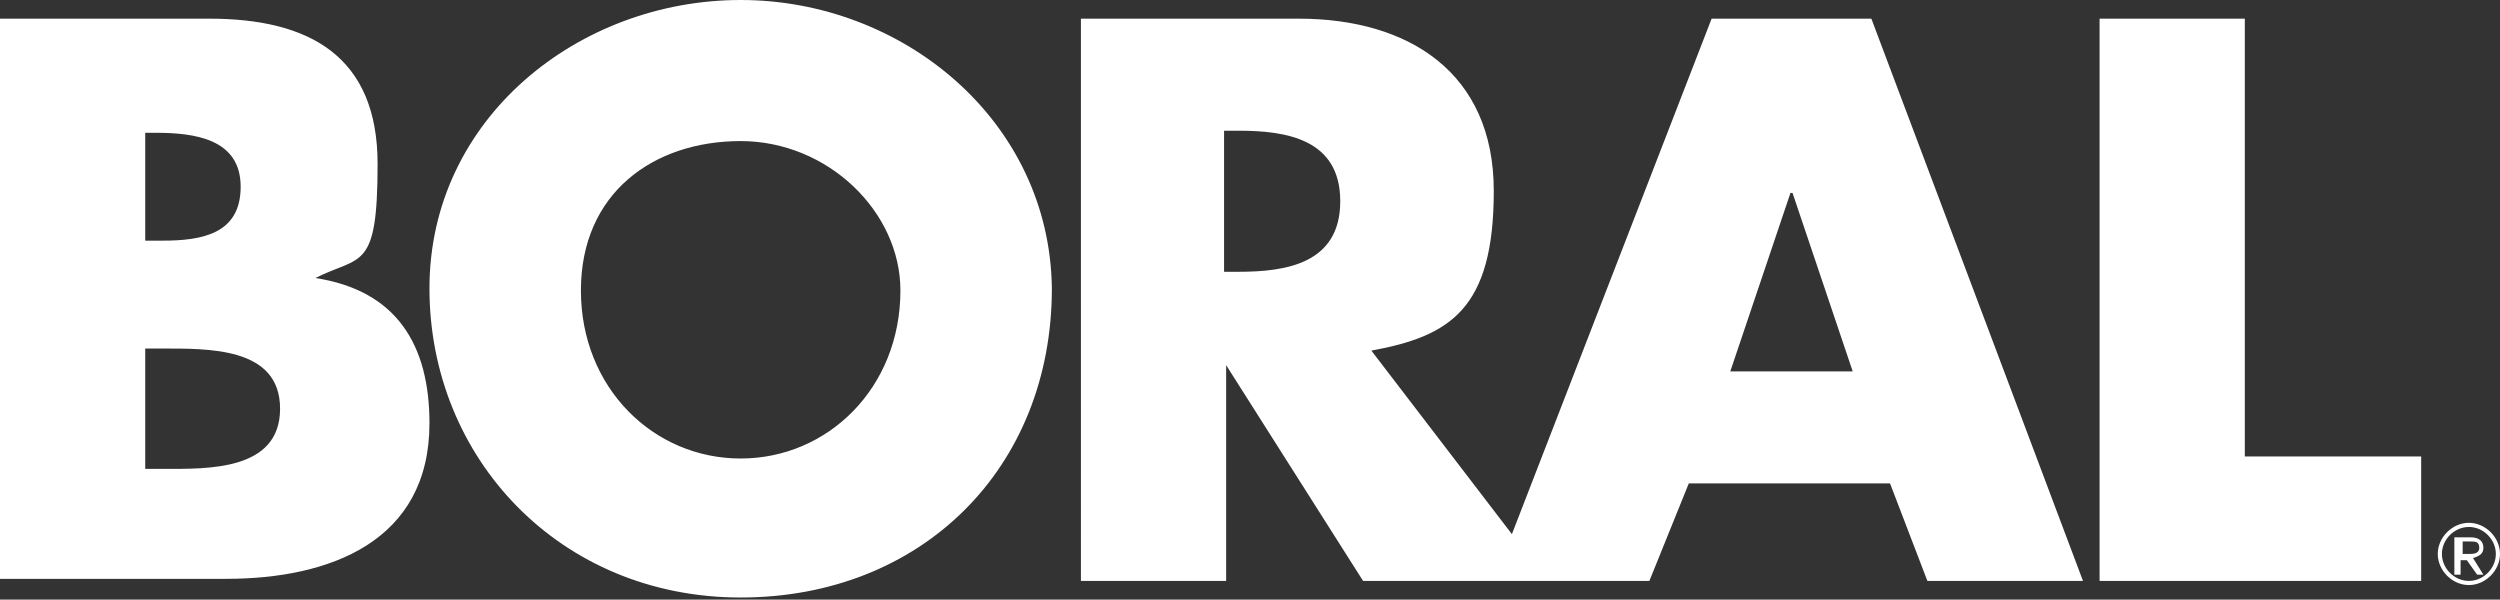 <?xml version="1.0" encoding="UTF-8"?>
<svg id="Layer_1" xmlns="http://www.w3.org/2000/svg" version="1.1" xmlns:xlink="http://www.w3.org/1999/xlink" viewBox="0 0 120.5 28.9" width="120.5" height="28.9">
  <rect x="0" y="0" width="120.5" height="28.9" fill="#333333" stroke="none"/>
  <!-- Generator: Adobe Illustrator 29.0.1, SVG Export Plug-In . SVG Version: 2.1.0 Build 192)  -->
  <defs>
    <style>
      .st0 {
        fill: #fff;
      }

      .st1 {
        fill: none;
      }

      .st2 {
        clip-path: url(#clippath);
      }
    </style>
    <clipPath id="clippath">
      <rect class="st1" width="120.5" height="28.9"/>
    </clipPath>
  </defs>
  <g class="st2">
    <path class="st0" d="M119,25.2c.8,0,1.5.7,1.5,1.5s-.7,1.5-1.5,1.5-1.5-.7-1.5-1.5.7-1.5,1.5-1.5M119,28c.7,0,1.3-.6,1.3-1.3s-.6-1.3-1.3-1.3-1.3.6-1.3,1.3.6,1.3,1.3,1.3M118.4,25.9h.7c.4,0,.6.2.6.5s-.2.4-.5.5l.5.8h-.3l-.5-.7h-.3v.7h-.3v-1.8h0ZM118.7,26.7h.3c.2,0,.5,0,.5-.3s-.2-.3-.4-.3h-.4v.5Z"/>
    <path class="st0" d="M0,28V.9h10.1c4.8,0,8.1,1.8,8.1,7s-.8,4.4-3,5.5h0c3.9.6,5.5,3.2,5.5,7,0,5.7-4.8,7.5-9.8,7.5H0ZM7,22.6h.9c2.1,0,5.6.1,5.6-2.9s-3.5-2.9-5.8-2.9h-.7v5.8ZM7,11.6h.8c1.9,0,3.8-.3,3.8-2.6s-2.2-2.6-4.1-2.6h-.5v5.3ZM35.7,0C27.9,0,20.7,5.7,20.7,13.9s6.3,14.9,15,14.9,15-6.2,15-14.9C50.6,5.8,43.5,0,35.7,0M35.7,22.1c-4.2,0-7.7-3.4-7.7-8.1s3.5-7.2,7.7-7.2,7.7,3.4,7.7,7.2c0,4.7-3.5,8.1-7.7,8.1M74.4,28h-8.7l-6.6-10.4h0v10.4h-7V.9h10.5c5.3,0,9.4,2.6,9.4,8.3s-2.1,7-5.9,7.7l8.5,11.1ZM59,13.1h.7c2.3,0,4.9-.4,4.9-3.4s-2.6-3.4-4.9-3.4h-.7v6.8ZM81.4,23.3l-1.9,4.7h-7.5L82.5.9h7.7l10.2,27.1h-7.5l-1.8-4.7h-9.7ZM86.3,9.3h0l-2.9,8.6h5.9l-2.9-8.6ZM108.2.9h-7v27.1h15.5v-6h-8.5V.9Z"/>
  </g>
</svg>
